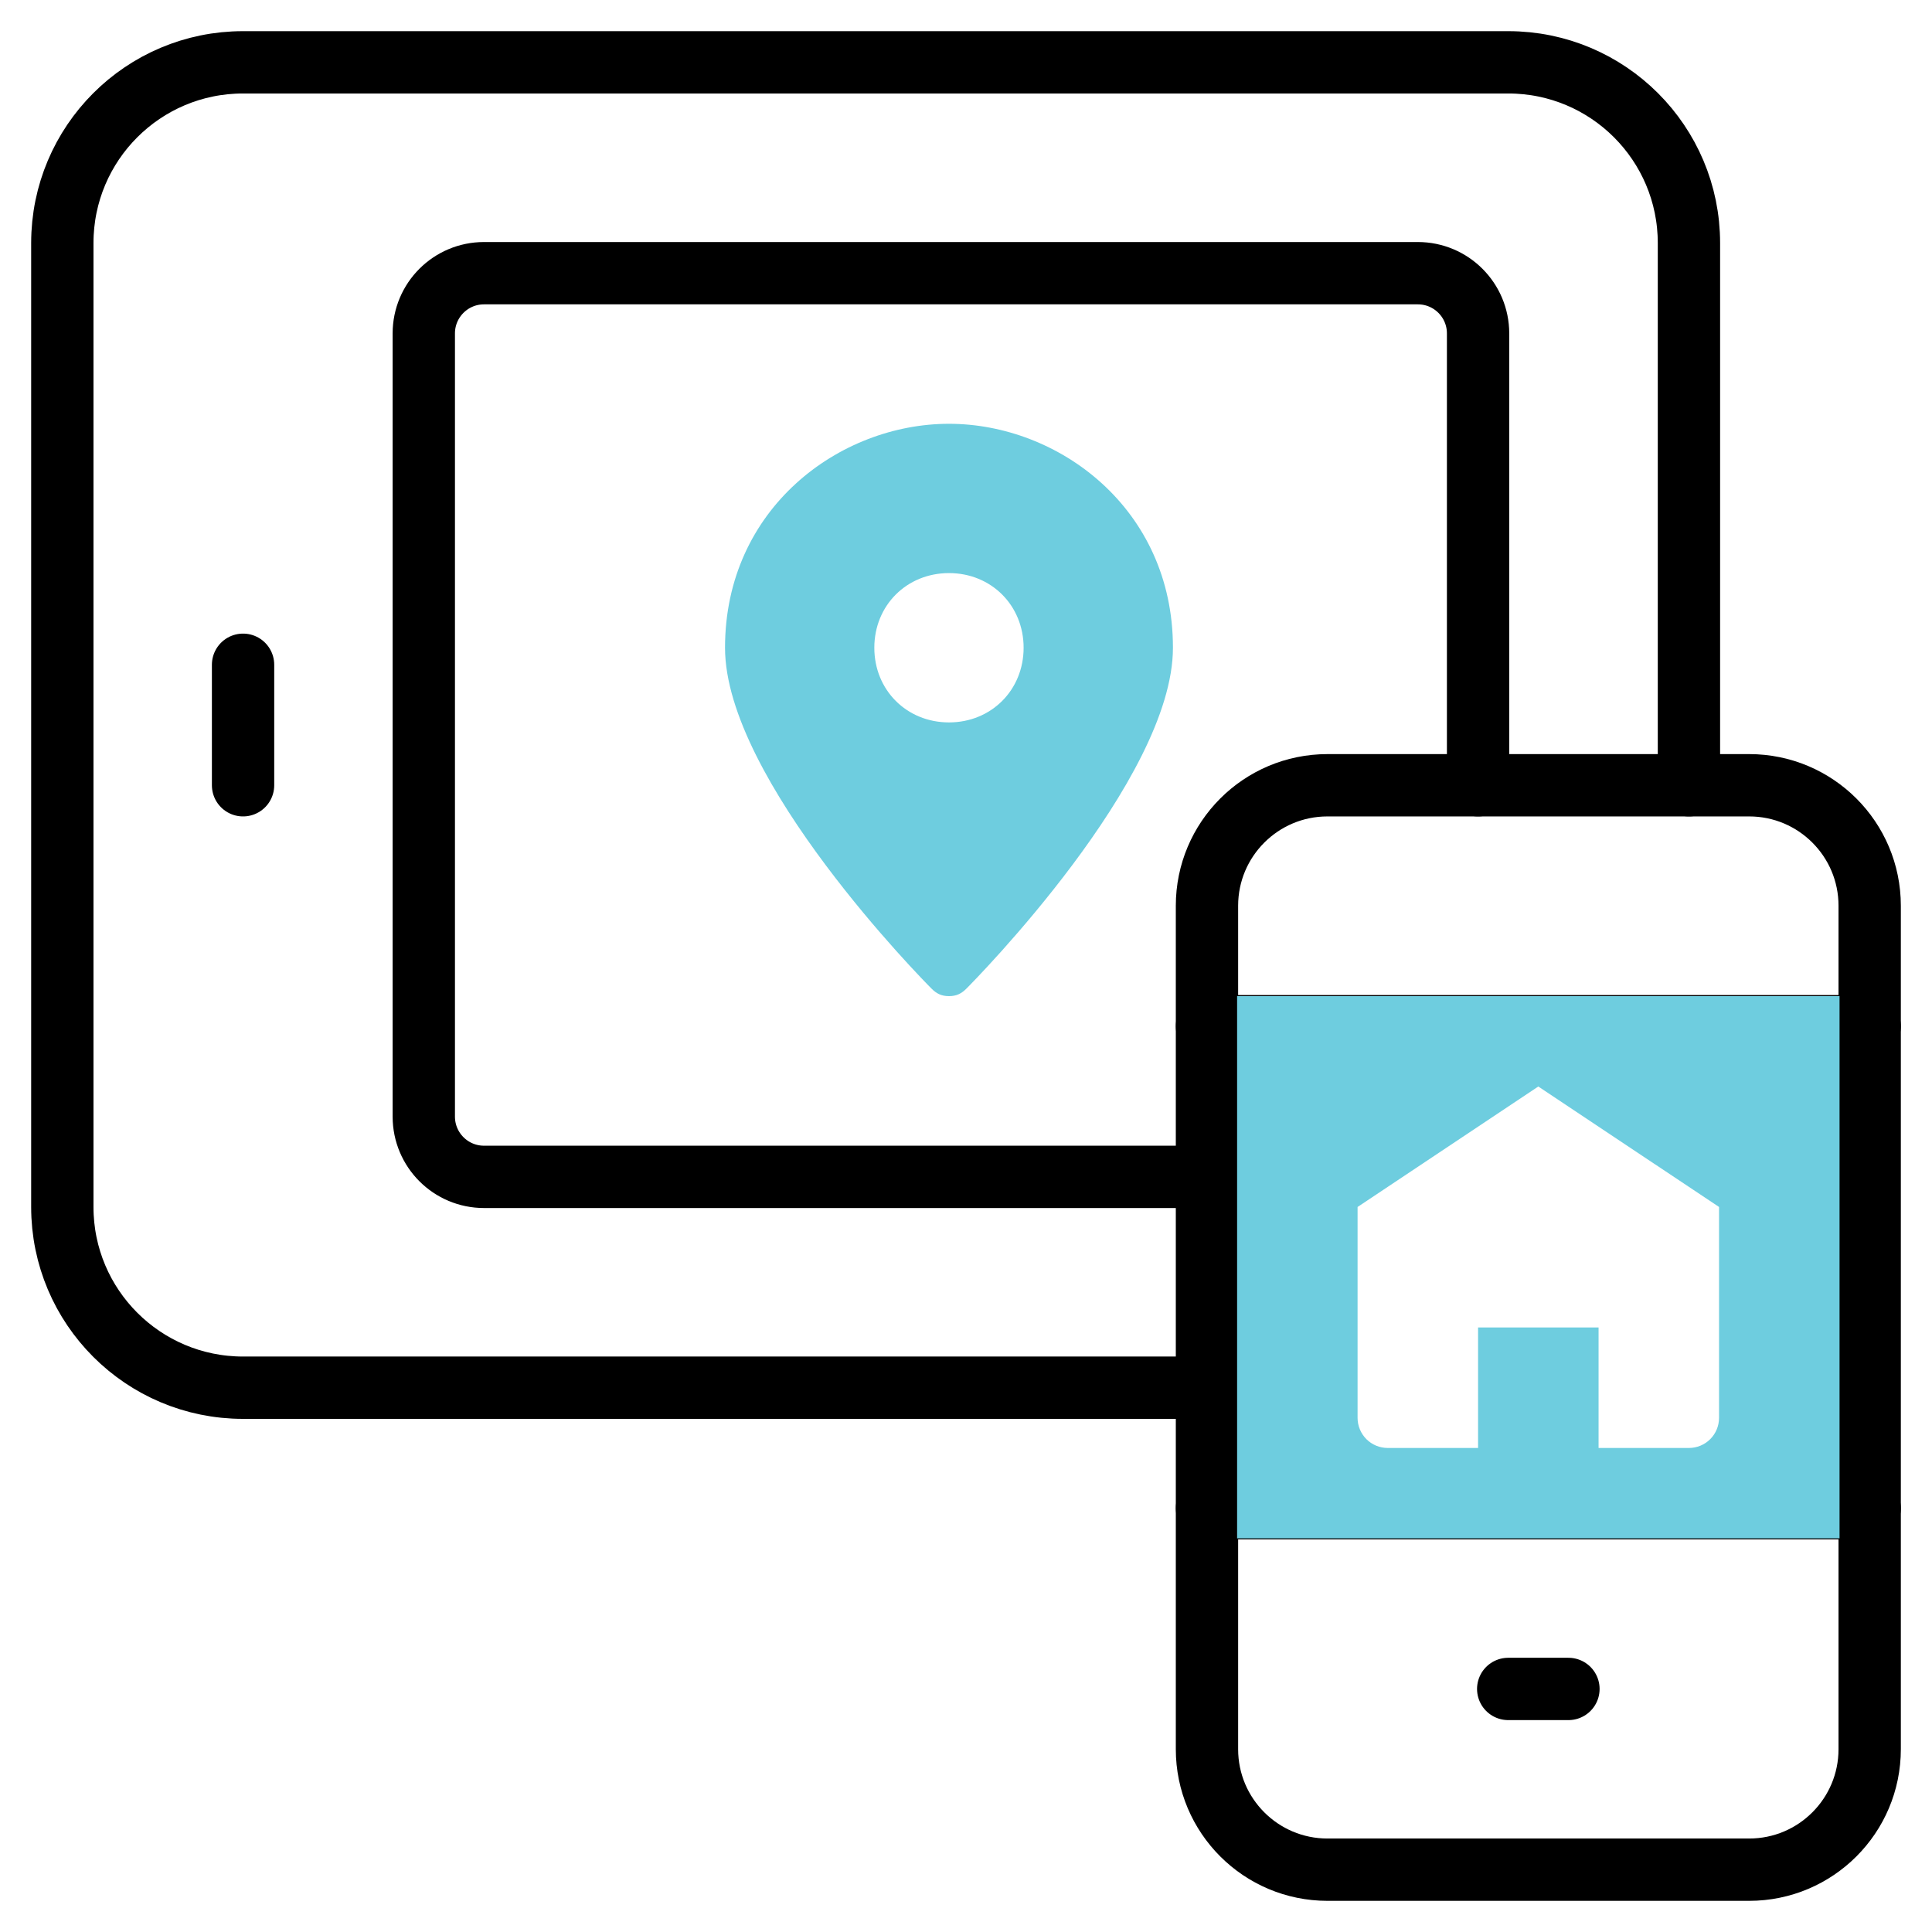 <svg xmlns="http://www.w3.org/2000/svg" width="62" height="62" viewBox="0 0 62 62" fill="none"><path d="M38.733 44.533H7.8C4.596 44.533 2 41.937 2 38.733V7.8C2 4.596 4.596 2 7.8 2H48.4C51.603 2 54.2 4.596 54.2 7.8V25.2" stroke="black" stroke-width="2" stroke-linecap="round" stroke-linejoin="round"></path><path d="M38.733 37.767H15.533C14.465 37.767 13.6 36.901 13.6 35.833V10.7C13.6 9.632 14.465 8.767 15.533 8.767H45.5C46.568 8.767 47.433 9.632 47.433 10.7V25.2" stroke="black" stroke-width="2" stroke-linecap="round" stroke-linejoin="round"></path><path d="M56.133 60H42.6C40.465 60 38.733 58.269 38.733 56.133V29.067C38.733 26.931 40.465 25.2 42.6 25.2H56.133C58.269 25.2 60 26.931 60 29.067V56.133C60 58.269 58.269 60 56.133 60Z" stroke="black" stroke-width="2" stroke-linecap="round" stroke-linejoin="round"></path><path d="M7.8 21.333V25.2" stroke="black" stroke-width="2" stroke-linecap="round" stroke-linejoin="round"></path><path d="M38.733 32.933H60" stroke="black" stroke-width="2" stroke-linecap="round" stroke-linejoin="round"></path><path d="M38.733 48.4H60" stroke="black" stroke-width="2" stroke-linecap="round" stroke-linejoin="round"></path><path d="M48.4 54.2H50.333" stroke="black" stroke-width="2" stroke-linecap="round" stroke-linejoin="round"></path><path fill-rule="evenodd" clip-rule="evenodd" d="M59.033 31.967H39.7V49.367H59.033V31.967ZM43.566 45.5V38.733L49.366 34.867L55.166 38.733V45.5C55.166 45.756 55.065 46.002 54.883 46.184C54.702 46.365 54.456 46.467 54.2 46.467H51.3V42.6H47.433V46.467H44.533C44.277 46.467 44.031 46.365 43.849 46.184C43.668 46.002 43.566 45.756 43.566 45.5Z" fill="#6ECDDF"></path><path d="M30.454 13.6C26.94 13.6 23.267 16.315 23.267 20.787C23.267 25.019 29.655 31.488 29.895 31.727C30.054 31.887 30.214 31.967 30.454 31.967C30.693 31.967 30.853 31.887 31.012 31.727C31.252 31.488 37.641 25.019 37.641 20.787C37.641 16.315 33.967 13.6 30.454 13.6ZM30.454 23.183C29.096 23.183 28.058 22.145 28.058 20.787C28.058 19.429 29.096 18.391 30.454 18.391C31.811 18.391 32.849 19.429 32.849 20.787C32.849 22.145 31.811 23.183 30.454 23.183Z" fill="#6ECDDF"></path></svg>